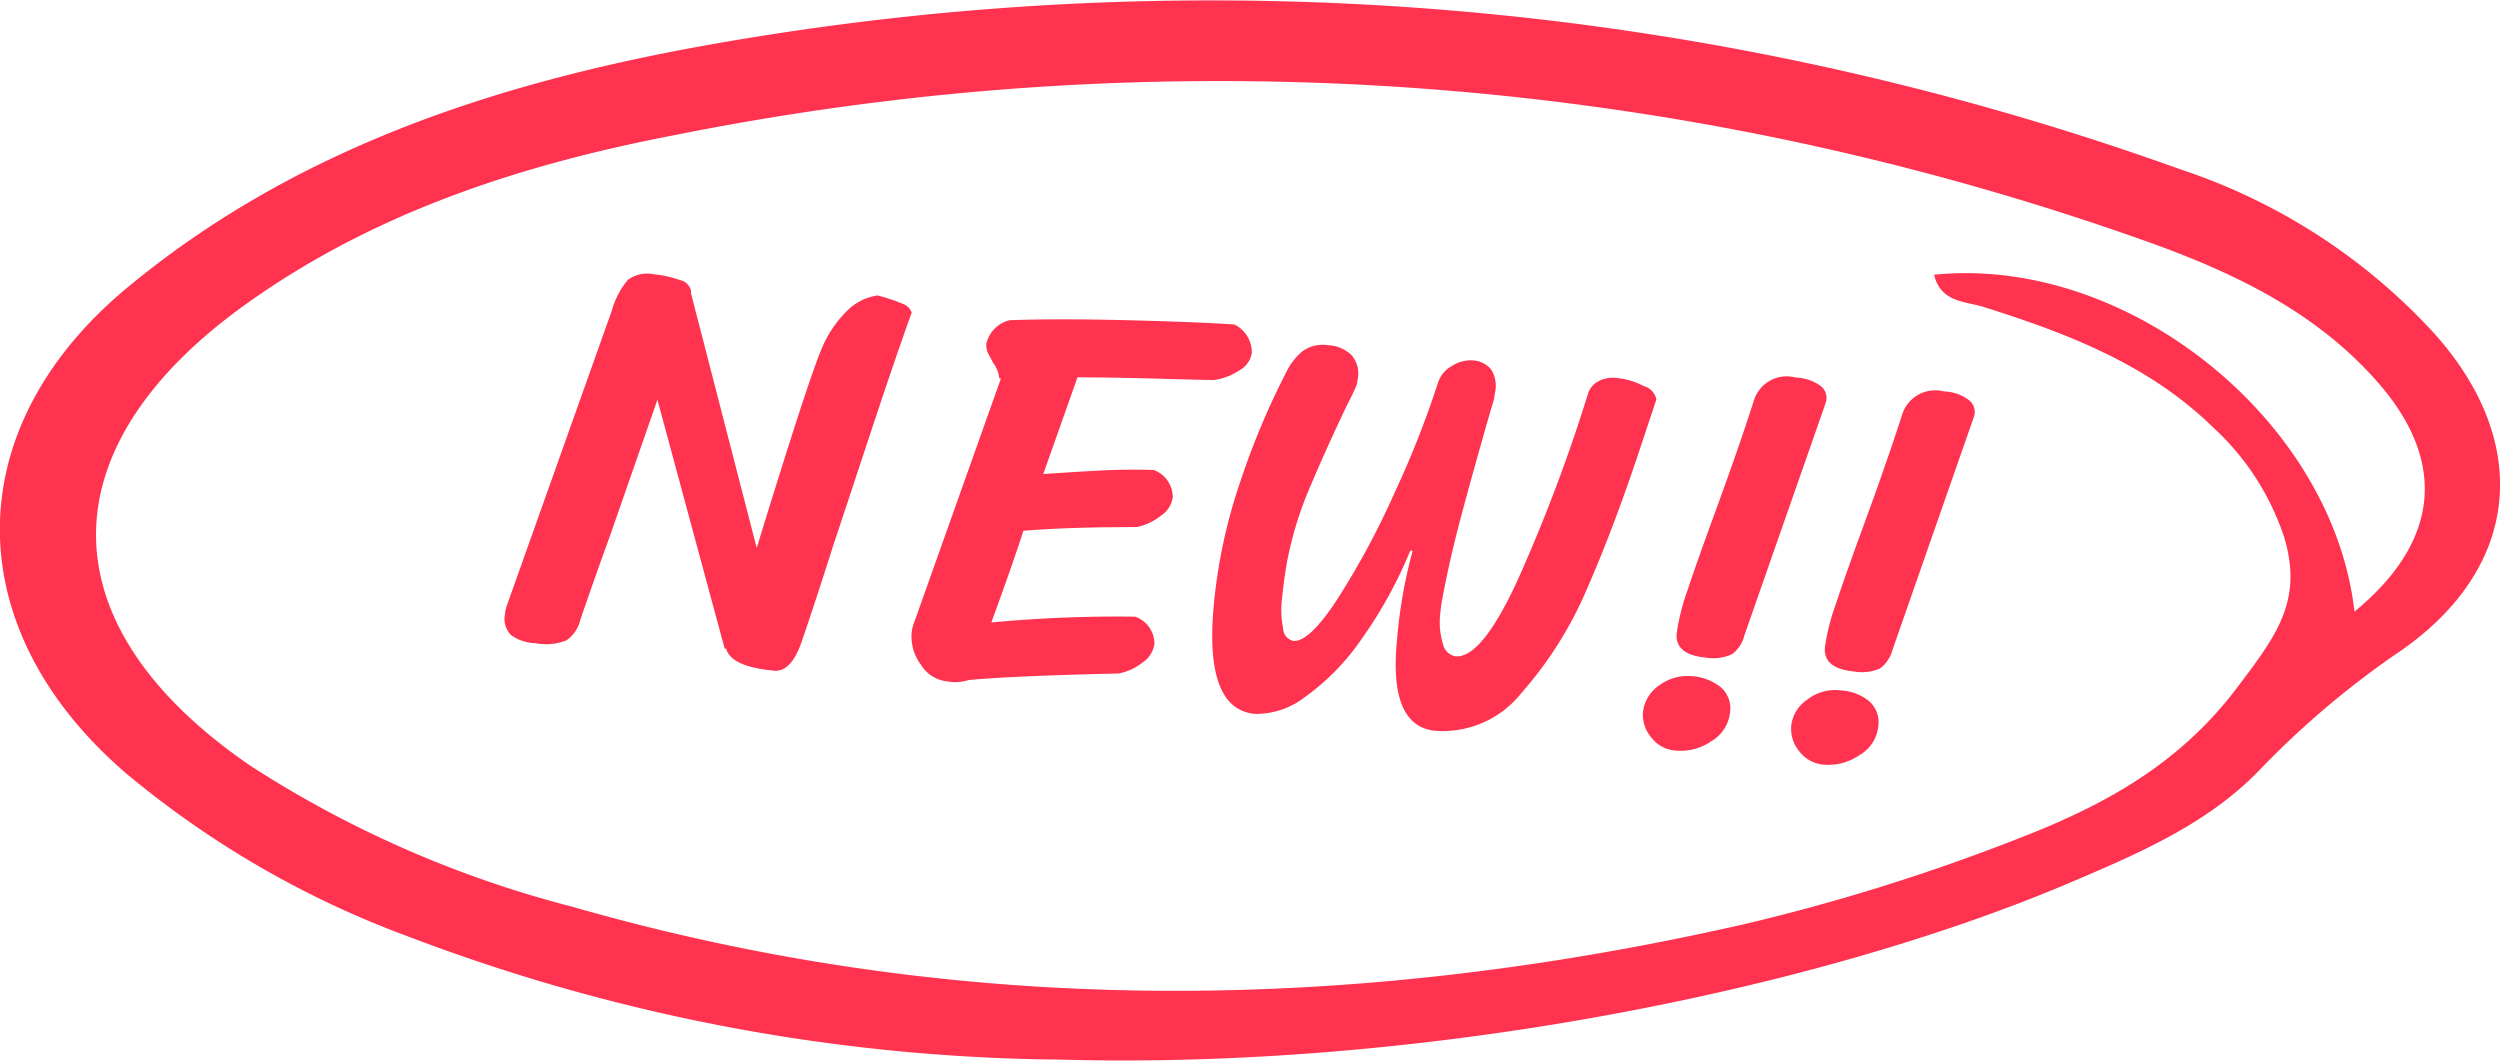 <svg xmlns="http://www.w3.org/2000/svg" width="99" height="42" viewBox="0 0 99 42">
  <defs>
    <style>
      .cls-1 {
        fill: #ff324f;
        fill-rule: evenodd;
      }
    </style>
  </defs>
  <path id="ico-new.svg" class="cls-1" d="M620.963,1532.96a74.257,74.257,0,0,1-25.785-4.87A37.826,37.826,0,0,1,584,1521.63c-6.642-5.7-6.711-13.62.016-19.22,6.6-5.48,14.507-8.09,22.8-9.59a113.444,113.444,0,0,1,58.568,4.9,23.718,23.718,0,0,1,10,6.47c3.86,4.29,3.464,9.23-1.27,12.55a35.218,35.218,0,0,0-5.547,4.66c-2.082,2.21-4.863,3.39-7.634,4.57C650.738,1530.29,635.18,1533.36,620.963,1532.96Zm51.275-17.74c3.382-2.78,3.673-5.94.923-9.08-2.519-2.88-5.908-4.44-9.407-5.67a109.5,109.5,0,0,0-57.934-4.14c-6.069,1.16-11.908,3.03-17.02,6.67-8.042,5.72-7.991,12.78.126,18.33a43.313,43.313,0,0,0,12.712,5.57c15.417,4.43,30.922,4.23,46.467.69a80.037,80.037,0,0,0,10.812-3.38c3.357-1.3,6.341-2.9,8.657-5.96,1.549-2.05,2.65-3.45,1.874-5.99a10.237,10.237,0,0,0-2.782-4.31c-2.556-2.51-5.776-3.74-9.1-4.79-0.734-.23-1.718-0.18-1.976-1.28C663.2,1501.1,671.368,1507.59,672.238,1515.22Zm-58.485-12.52a2.144,2.144,0,0,0-1.231.63,4.545,4.545,0,0,0-.976,1.46c-0.339.78-1.2,3.41-2.58,7.91l-2.606-10.1,0.006-.07a0.554,0.554,0,0,0-.444-0.44,4.251,4.251,0,0,0-1.039-.23,1.278,1.278,0,0,0-1.027.23,3.314,3.314,0,0,0-.635,1.23l-4.118,11.57a1.578,1.578,0,0,0-.109.45,0.918,0.918,0,0,0,.244.81,1.731,1.731,0,0,0,.975.32,2.187,2.187,0,0,0,1.215-.11,1.362,1.362,0,0,0,.551-0.81q0.639-1.86,1.176-3.33l1.879-5.39,2.67,9.88,0.048-.04c0.116,0.49.751,0.78,1.905,0.89q0.657,0.06,1.077-1.11c0.386-1.13.81-2.42,1.272-3.88,0.245-.73.718-2.16,1.419-4.28s1.26-3.76,1.679-4.91a0.576,0.576,0,0,0-.312-0.33,7.293,7.293,0,0,0-1.039-.35h0Zm14.122,1.15c-0.848-.06-2.264-0.12-4.249-0.17s-3.531-.04-4.64,0a1.243,1.243,0,0,0-.927.93,0.8,0.8,0,0,0,.111.46c0.088,0.16.138,0.26,0.15,0.29a1.211,1.211,0,0,1,.25.62l0.066,0.01-3.428,9.64a1.578,1.578,0,0,0-.109.45,1.852,1.852,0,0,0,.36,1.23,1.387,1.387,0,0,0,1.03.67,1.749,1.749,0,0,0,.867-0.05q1.738-.165,5.946-0.26a2.179,2.179,0,0,0,.948-0.44,1.052,1.052,0,0,0,.466-0.73,1.146,1.146,0,0,0-.759-1.08,53.275,53.275,0,0,0-5.7.23l0.239-.66q0.654-1.8,1.031-2.97c0.817-.07,1.9-0.12,3.24-0.14l1.26-.01a2.307,2.307,0,0,0,.948-0.45,1.049,1.049,0,0,0,.466-0.73,1.146,1.146,0,0,0-.759-1.08c-0.75-.02-1.432-0.01-2.046.02s-1.389.08-2.322,0.14l1.355-3.83c1.016,0.01,1.9.02,2.648,0.04s1.344,0.04,1.785.05l0.97,0.02a2.416,2.416,0,0,0,1-.38,0.957,0.957,0,0,0,.5-0.69,1.233,1.233,0,0,0-.69-1.13h0Zm6.98,8.95,0.087,0.01a19.606,19.606,0,0,0-.625,3.58c-0.212,2.25.295,3.43,1.522,3.55a3.984,3.984,0,0,0,3.412-1.5,15.254,15.254,0,0,0,2.627-4.2c0.732-1.67,1.471-3.65,2.215-5.92l0.5-1.5a0.689,0.689,0,0,0-.5-0.53,2.838,2.838,0,0,0-1.052-.32,1.247,1.247,0,0,0-.73.12,0.847,0.847,0,0,0-.438.54,65.211,65.211,0,0,1-2.684,7.14c-0.989,2.21-1.841,3.28-2.557,3.22a0.629,0.629,0,0,1-.494-0.5,2.928,2.928,0,0,1-.1-1.22,4.71,4.71,0,0,1,.072-0.52c0.184-1.01.435-2.12,0.755-3.32s0.7-2.56,1.136-4.08c0.1-.33.159-0.52,0.163-0.56l0.051-.31a1.2,1.2,0,0,0-.173-0.86,1.024,1.024,0,0,0-.773-0.35,1.362,1.362,0,0,0-.75.21,1.169,1.169,0,0,0-.57.66,37.293,37.293,0,0,1-1.7,4.32,31.81,31.81,0,0,1-2.266,4.23c-0.758,1.17-1.349,1.73-1.772,1.69a0.524,0.524,0,0,1-.4-0.49,3.746,3.746,0,0,1-.043-1.19c0.046-.48.114-0.96,0.2-1.46a14.37,14.37,0,0,1,.937-3.02c0.445-1.05.943-2.15,1.492-3.29a6.906,6.906,0,0,0,.331-0.7l0.047-.26a1.106,1.106,0,0,0-.267-0.92,1.427,1.427,0,0,0-.914-0.38,1.382,1.382,0,0,0-1.018.24,2.534,2.534,0,0,0-.655.86,29.711,29.711,0,0,0-1.763,4.18,21.155,21.155,0,0,0-1.09,4.99q-0.39,4.14,1.625,4.33a3.15,3.15,0,0,0,1.973-.66,9.185,9.185,0,0,0,2.2-2.23,17.6,17.6,0,0,0,1.984-3.58h0Zm13.23,3.34,3.207-9.17a0.6,0.6,0,0,0-.2-0.69,1.786,1.786,0,0,0-.985-0.33,1.359,1.359,0,0,0-1.656.92c-0.376,1.18-.881,2.63-1.516,4.37-0.476,1.3-.843,2.33-1.1,3.11a8.826,8.826,0,0,0-.438,1.72c-0.054.57,0.328,0.89,1.146,0.97a1.79,1.79,0,0,0,1.039-.13,1.3,1.3,0,0,0,.5-0.77h0Zm-2.752,4.58a2.138,2.138,0,0,0,1.438-.37,1.5,1.5,0,0,0,.736-1.12,1.109,1.109,0,0,0-.368-1.02,2.03,2.03,0,0,0-1.109-.43,1.891,1.891,0,0,0-1.339.37,1.478,1.478,0,0,0-.626,1.02,1.377,1.377,0,0,0,.323,1.03,1.317,1.317,0,0,0,.945.52h0Zm8.622-4.02,3.207-9.18a0.591,0.591,0,0,0-.2-0.68,1.716,1.716,0,0,0-.985-0.34,1.372,1.372,0,0,0-1.656.93c-0.376,1.17-.881,2.63-1.516,4.36-0.476,1.3-.843,2.34-1.1,3.11a8.927,8.927,0,0,0-.438,1.72c-0.054.57,0.328,0.89,1.146,0.97a1.8,1.8,0,0,0,1.039-.12,1.369,1.369,0,0,0,.5-0.77h0Zm-2.752,4.58a2.2,2.2,0,0,0,1.438-.38,1.481,1.481,0,0,0,.736-1.12,1.112,1.112,0,0,0-.368-1.02,1.951,1.951,0,0,0-1.109-.42,1.8,1.8,0,0,0-1.339.37,1.437,1.437,0,0,0-.626,1.01,1.4,1.4,0,0,0,.322,1.04,1.356,1.356,0,0,0,.946.52h0Z" transform="translate(-579 -1491)"/>
</svg>
